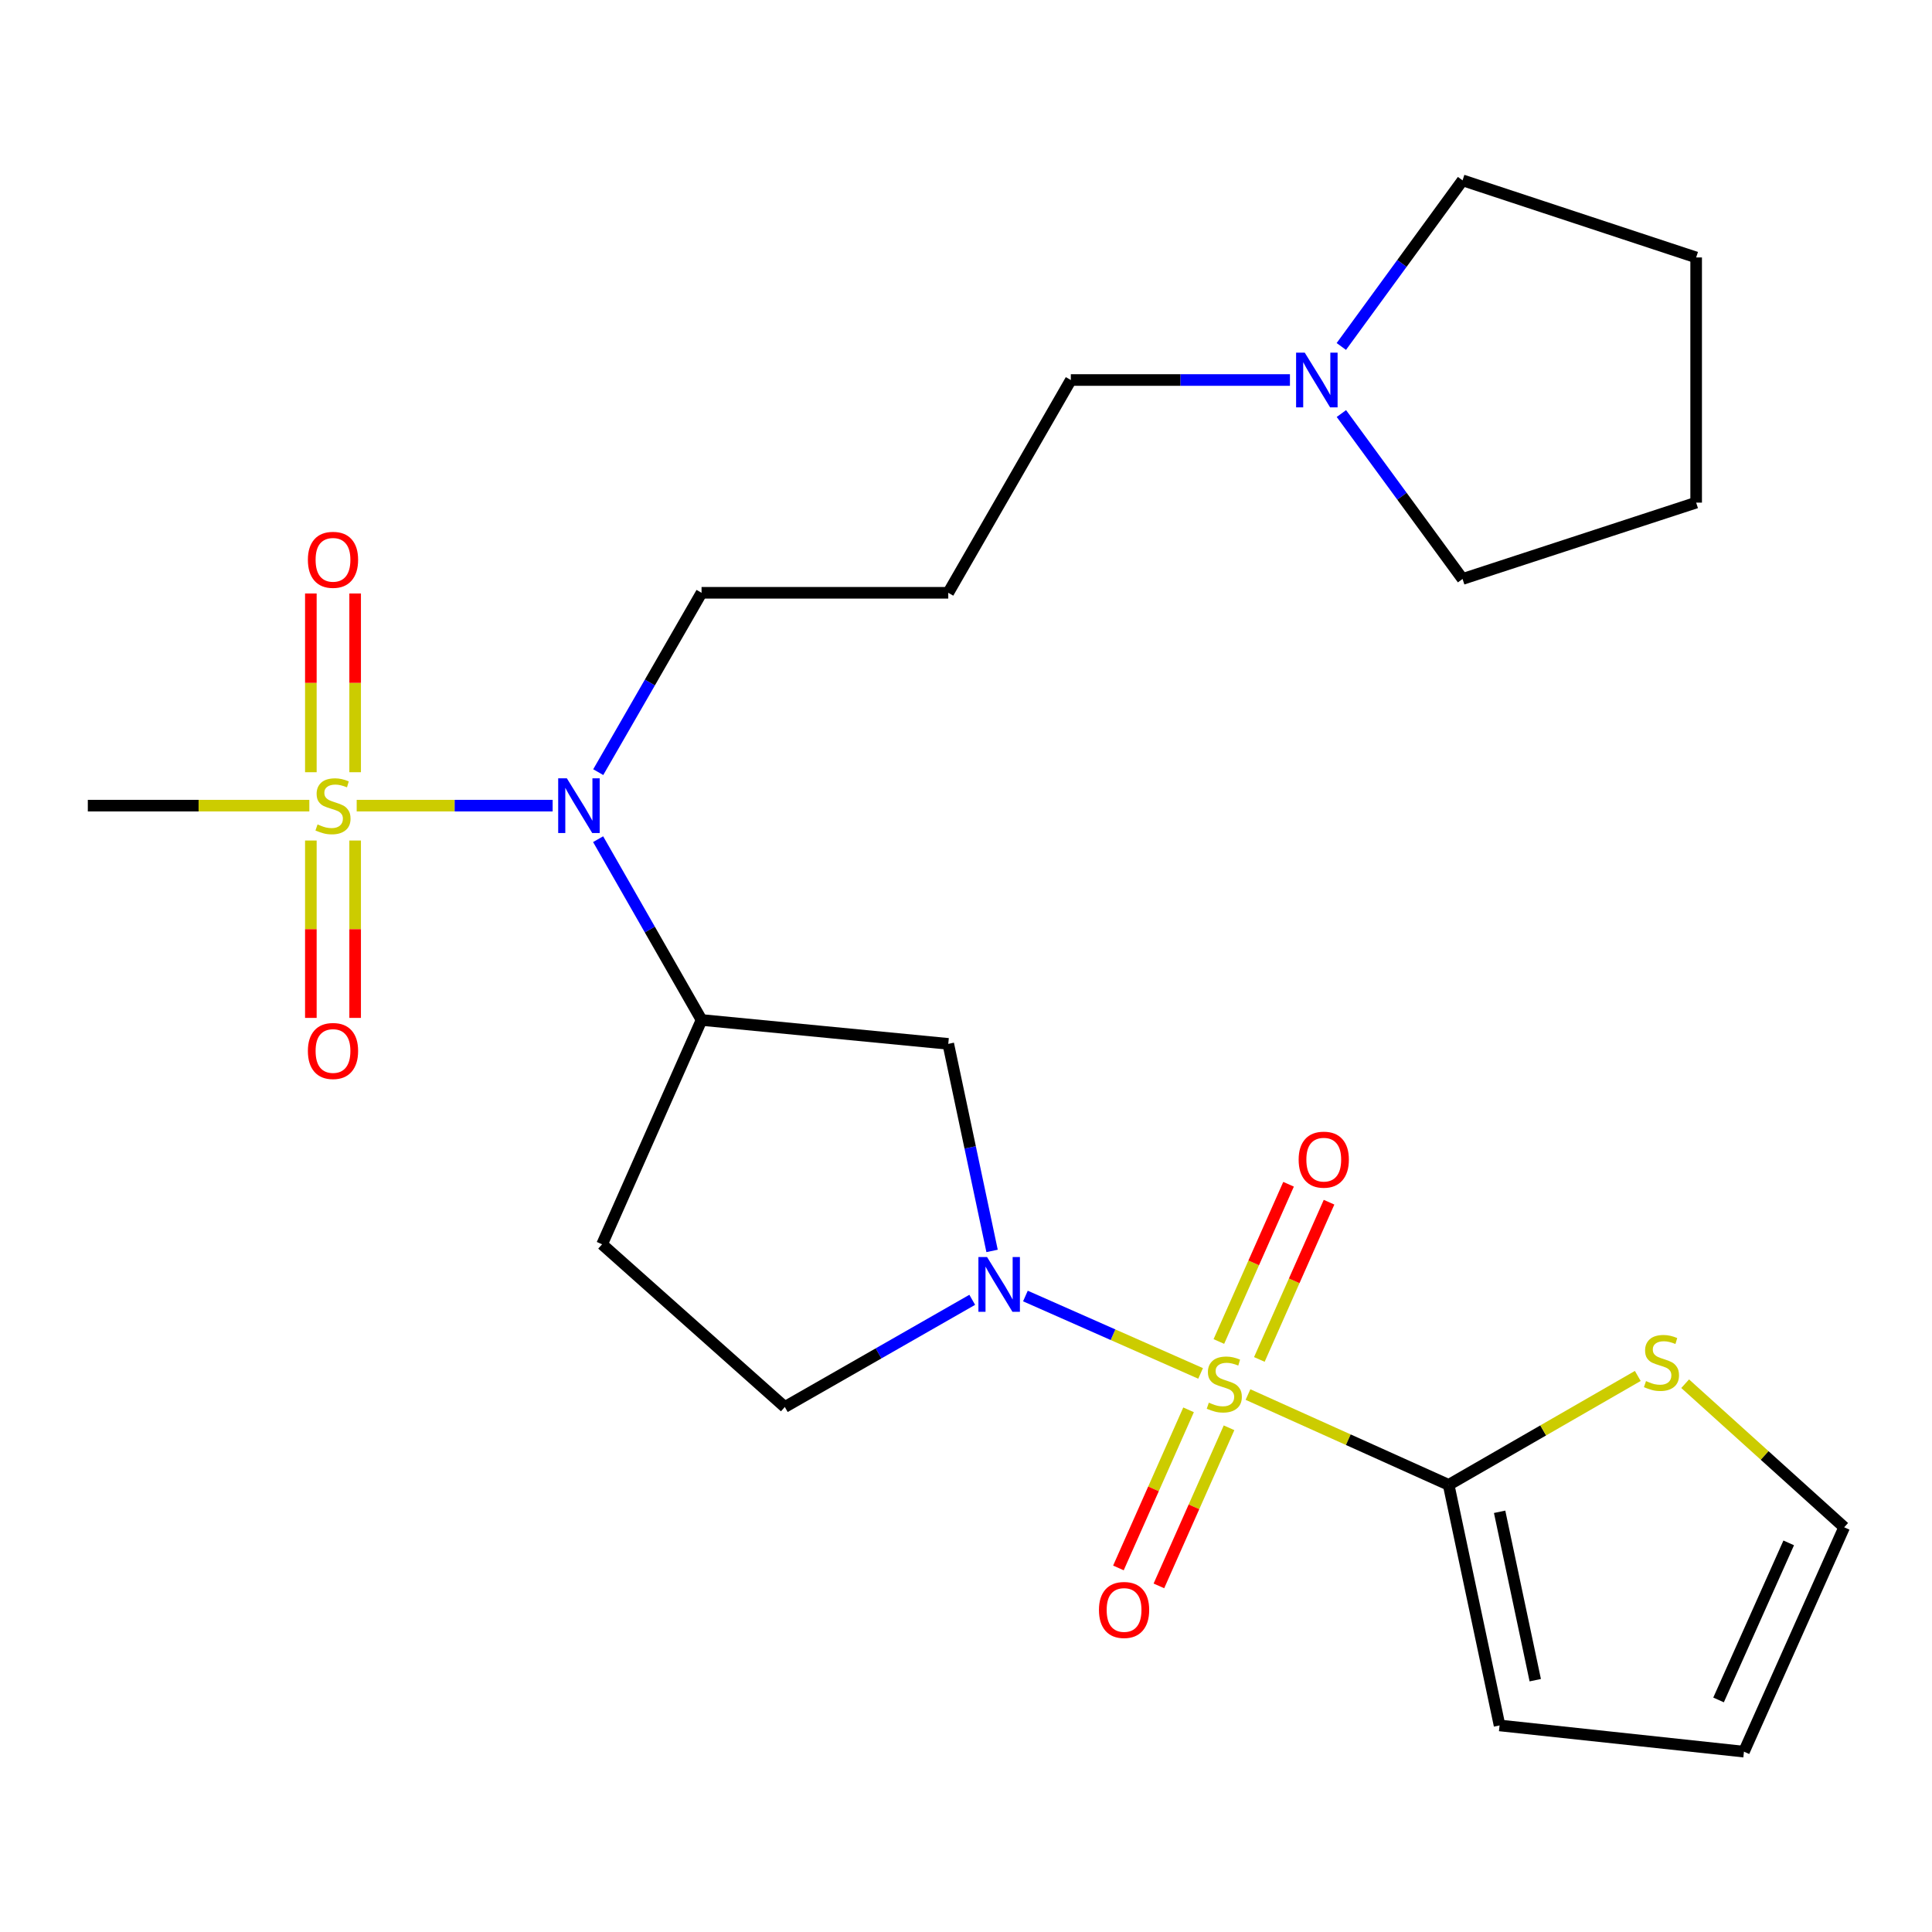 <?xml version='1.0' encoding='iso-8859-1'?>
<svg version='1.1' baseProfile='full'
              xmlns='http://www.w3.org/2000/svg'
                      xmlns:rdkit='http://www.rdkit.org/xml'
                      xmlns:xlink='http://www.w3.org/1999/xlink'
                  xml:space='preserve'
width='1000px' height='1000px' viewBox='0 0 1000 1000'>
<!-- END OF HEADER -->
<rect style='opacity:1.0;fill:#FFFFFF;stroke:none' width='1000' height='1000' x='0' y='0'> </rect>
<path class='bond-1' d='M 621.427,710.877 L 576.091,690.847' style='fill:none;fill-rule:evenodd;stroke:#CCCC00;stroke-width:6px;stroke-linecap:butt;stroke-linejoin:miter;stroke-opacity:1' />
<path class='bond-1' d='M 576.091,690.847 L 530.755,670.817' style='fill:none;fill-rule:evenodd;stroke:#0000FF;stroke-width:6px;stroke-linecap:butt;stroke-linejoin:miter;stroke-opacity:1' />
<path class='bond-2' d='M 645.956,721.816 L 697.89,745.192' style='fill:none;fill-rule:evenodd;stroke:#CCCC00;stroke-width:6px;stroke-linecap:butt;stroke-linejoin:miter;stroke-opacity:1' />
<path class='bond-2' d='M 697.89,745.192 L 749.824,768.568' style='fill:none;fill-rule:evenodd;stroke:#000000;stroke-width:6px;stroke-linecap:butt;stroke-linejoin:miter;stroke-opacity:1' />
<path class='bond-7' d='M 615.196,729.727 L 597.044,770.643' style='fill:none;fill-rule:evenodd;stroke:#CCCC00;stroke-width:6px;stroke-linecap:butt;stroke-linejoin:miter;stroke-opacity:1' />
<path class='bond-7' d='M 597.044,770.643 L 578.891,811.559' style='fill:none;fill-rule:evenodd;stroke:#FF0000;stroke-width:6px;stroke-linecap:butt;stroke-linejoin:miter;stroke-opacity:1' />
<path class='bond-7' d='M 636.148,739.022 L 617.995,779.938' style='fill:none;fill-rule:evenodd;stroke:#CCCC00;stroke-width:6px;stroke-linecap:butt;stroke-linejoin:miter;stroke-opacity:1' />
<path class='bond-7' d='M 617.995,779.938 L 599.843,820.854' style='fill:none;fill-rule:evenodd;stroke:#FF0000;stroke-width:6px;stroke-linecap:butt;stroke-linejoin:miter;stroke-opacity:1' />
<path class='bond-8' d='M 651.836,703.644 L 669.874,662.951' style='fill:none;fill-rule:evenodd;stroke:#CCCC00;stroke-width:6px;stroke-linecap:butt;stroke-linejoin:miter;stroke-opacity:1' />
<path class='bond-8' d='M 669.874,662.951 L 687.911,622.259' style='fill:none;fill-rule:evenodd;stroke:#FF0000;stroke-width:6px;stroke-linecap:butt;stroke-linejoin:miter;stroke-opacity:1' />
<path class='bond-8' d='M 630.882,694.356 L 648.919,653.663' style='fill:none;fill-rule:evenodd;stroke:#CCCC00;stroke-width:6px;stroke-linecap:butt;stroke-linejoin:miter;stroke-opacity:1' />
<path class='bond-8' d='M 648.919,653.663 L 666.957,612.97' style='fill:none;fill-rule:evenodd;stroke:#FF0000;stroke-width:6px;stroke-linecap:butt;stroke-linejoin:miter;stroke-opacity:1' />
<path class='bond-0' d='M 184.622,417.001 L 235.333,417.001' style='fill:none;fill-rule:evenodd;stroke:#CCCC00;stroke-width:6px;stroke-linecap:butt;stroke-linejoin:miter;stroke-opacity:1' />
<path class='bond-0' d='M 235.333,417.001 L 286.043,417.001' style='fill:none;fill-rule:evenodd;stroke:#0000FF;stroke-width:6px;stroke-linecap:butt;stroke-linejoin:miter;stroke-opacity:1' />
<path class='bond-10' d='M 160.899,435.054 L 160.899,480.959' style='fill:none;fill-rule:evenodd;stroke:#CCCC00;stroke-width:6px;stroke-linecap:butt;stroke-linejoin:miter;stroke-opacity:1' />
<path class='bond-10' d='M 160.899,480.959 L 160.899,526.865' style='fill:none;fill-rule:evenodd;stroke:#FF0000;stroke-width:6px;stroke-linecap:butt;stroke-linejoin:miter;stroke-opacity:1' />
<path class='bond-10' d='M 183.82,435.054 L 183.82,480.959' style='fill:none;fill-rule:evenodd;stroke:#CCCC00;stroke-width:6px;stroke-linecap:butt;stroke-linejoin:miter;stroke-opacity:1' />
<path class='bond-10' d='M 183.82,480.959 L 183.82,526.865' style='fill:none;fill-rule:evenodd;stroke:#FF0000;stroke-width:6px;stroke-linecap:butt;stroke-linejoin:miter;stroke-opacity:1' />
<path class='bond-11' d='M 183.82,399.698 L 183.82,353.442' style='fill:none;fill-rule:evenodd;stroke:#CCCC00;stroke-width:6px;stroke-linecap:butt;stroke-linejoin:miter;stroke-opacity:1' />
<path class='bond-11' d='M 183.82,353.442 L 183.82,307.187' style='fill:none;fill-rule:evenodd;stroke:#FF0000;stroke-width:6px;stroke-linecap:butt;stroke-linejoin:miter;stroke-opacity:1' />
<path class='bond-11' d='M 160.899,399.698 L 160.899,353.442' style='fill:none;fill-rule:evenodd;stroke:#CCCC00;stroke-width:6px;stroke-linecap:butt;stroke-linejoin:miter;stroke-opacity:1' />
<path class='bond-11' d='M 160.899,353.442 L 160.899,307.187' style='fill:none;fill-rule:evenodd;stroke:#FF0000;stroke-width:6px;stroke-linecap:butt;stroke-linejoin:miter;stroke-opacity:1' />
<path class='bond-17' d='M 160.107,417.001 L 102.781,417.001' style='fill:none;fill-rule:evenodd;stroke:#CCCC00;stroke-width:6px;stroke-linecap:butt;stroke-linejoin:miter;stroke-opacity:1' />
<path class='bond-17' d='M 102.781,417.001 L 45.455,417.001' style='fill:none;fill-rule:evenodd;stroke:#000000;stroke-width:6px;stroke-linecap:butt;stroke-linejoin:miter;stroke-opacity:1' />
<path class='bond-5' d='M 513.496,647.472 L 502.157,593.887' style='fill:none;fill-rule:evenodd;stroke:#0000FF;stroke-width:6px;stroke-linecap:butt;stroke-linejoin:miter;stroke-opacity:1' />
<path class='bond-5' d='M 502.157,593.887 L 490.819,540.302' style='fill:none;fill-rule:evenodd;stroke:#000000;stroke-width:6px;stroke-linecap:butt;stroke-linejoin:miter;stroke-opacity:1' />
<path class='bond-12' d='M 503.23,672.781 L 454.723,700.517' style='fill:none;fill-rule:evenodd;stroke:#0000FF;stroke-width:6px;stroke-linecap:butt;stroke-linejoin:miter;stroke-opacity:1' />
<path class='bond-12' d='M 454.723,700.517 L 406.216,728.253' style='fill:none;fill-rule:evenodd;stroke:#000000;stroke-width:6px;stroke-linecap:butt;stroke-linejoin:miter;stroke-opacity:1' />
<path class='bond-6' d='M 749.824,768.568 L 798.769,740.378' style='fill:none;fill-rule:evenodd;stroke:#000000;stroke-width:6px;stroke-linecap:butt;stroke-linejoin:miter;stroke-opacity:1' />
<path class='bond-6' d='M 798.769,740.378 L 847.714,712.189' style='fill:none;fill-rule:evenodd;stroke:#CCCC00;stroke-width:6px;stroke-linecap:butt;stroke-linejoin:miter;stroke-opacity:1' />
<path class='bond-14' d='M 749.824,768.568 L 776.17,893.079' style='fill:none;fill-rule:evenodd;stroke:#000000;stroke-width:6px;stroke-linecap:butt;stroke-linejoin:miter;stroke-opacity:1' />
<path class='bond-14' d='M 776.201,782.5 L 794.643,869.658' style='fill:none;fill-rule:evenodd;stroke:#000000;stroke-width:6px;stroke-linecap:butt;stroke-linejoin:miter;stroke-opacity:1' />
<path class='bond-3' d='M 309.588,434.356 L 336.356,481.147' style='fill:none;fill-rule:evenodd;stroke:#0000FF;stroke-width:6px;stroke-linecap:butt;stroke-linejoin:miter;stroke-opacity:1' />
<path class='bond-3' d='M 336.356,481.147 L 363.124,527.938' style='fill:none;fill-rule:evenodd;stroke:#000000;stroke-width:6px;stroke-linecap:butt;stroke-linejoin:miter;stroke-opacity:1' />
<path class='bond-19' d='M 309.647,399.663 L 336.386,353.245' style='fill:none;fill-rule:evenodd;stroke:#0000FF;stroke-width:6px;stroke-linecap:butt;stroke-linejoin:miter;stroke-opacity:1' />
<path class='bond-19' d='M 336.386,353.245 L 363.124,306.828' style='fill:none;fill-rule:evenodd;stroke:#000000;stroke-width:6px;stroke-linecap:butt;stroke-linejoin:miter;stroke-opacity:1' />
<path class='bond-4' d='M 363.124,527.938 L 490.819,540.302' style='fill:none;fill-rule:evenodd;stroke:#000000;stroke-width:6px;stroke-linecap:butt;stroke-linejoin:miter;stroke-opacity:1' />
<path class='bond-26' d='M 363.124,527.938 L 311.642,644.045' style='fill:none;fill-rule:evenodd;stroke:#000000;stroke-width:6px;stroke-linecap:butt;stroke-linejoin:miter;stroke-opacity:1' />
<path class='bond-15' d='M 872.237,716.203 L 913.391,753.362' style='fill:none;fill-rule:evenodd;stroke:#CCCC00;stroke-width:6px;stroke-linecap:butt;stroke-linejoin:miter;stroke-opacity:1' />
<path class='bond-15' d='M 913.391,753.362 L 954.545,790.521' style='fill:none;fill-rule:evenodd;stroke:#000000;stroke-width:6px;stroke-linecap:butt;stroke-linejoin:miter;stroke-opacity:1' />
<path class='bond-9' d='M 311.642,644.045 L 406.216,728.253' style='fill:none;fill-rule:evenodd;stroke:#000000;stroke-width:6px;stroke-linecap:butt;stroke-linejoin:miter;stroke-opacity:1' />
<path class='bond-13' d='M 667.673,196.694 L 610.966,196.694' style='fill:none;fill-rule:evenodd;stroke:#0000FF;stroke-width:6px;stroke-linecap:butt;stroke-linejoin:miter;stroke-opacity:1' />
<path class='bond-13' d='M 610.966,196.694 L 554.259,196.694' style='fill:none;fill-rule:evenodd;stroke:#000000;stroke-width:6px;stroke-linecap:butt;stroke-linejoin:miter;stroke-opacity:1' />
<path class='bond-21' d='M 694.265,179.335 L 725.642,136.341' style='fill:none;fill-rule:evenodd;stroke:#0000FF;stroke-width:6px;stroke-linecap:butt;stroke-linejoin:miter;stroke-opacity:1' />
<path class='bond-21' d='M 725.642,136.341 L 757.019,93.346' style='fill:none;fill-rule:evenodd;stroke:#000000;stroke-width:6px;stroke-linecap:butt;stroke-linejoin:miter;stroke-opacity:1' />
<path class='bond-22' d='M 694.305,214.045 L 725.662,256.858' style='fill:none;fill-rule:evenodd;stroke:#0000FF;stroke-width:6px;stroke-linecap:butt;stroke-linejoin:miter;stroke-opacity:1' />
<path class='bond-22' d='M 725.662,256.858 L 757.019,299.672' style='fill:none;fill-rule:evenodd;stroke:#000000;stroke-width:6px;stroke-linecap:butt;stroke-linejoin:miter;stroke-opacity:1' />
<path class='bond-16' d='M 776.17,893.079 L 902.668,906.654' style='fill:none;fill-rule:evenodd;stroke:#000000;stroke-width:6px;stroke-linecap:butt;stroke-linejoin:miter;stroke-opacity:1' />
<path class='bond-25' d='M 954.545,790.521 L 902.668,906.654' style='fill:none;fill-rule:evenodd;stroke:#000000;stroke-width:6px;stroke-linecap:butt;stroke-linejoin:miter;stroke-opacity:1' />
<path class='bond-25' d='M 925.836,798.593 L 889.522,879.885' style='fill:none;fill-rule:evenodd;stroke:#000000;stroke-width:6px;stroke-linecap:butt;stroke-linejoin:miter;stroke-opacity:1' />
<path class='bond-18' d='M 490.819,306.828 L 363.124,306.828' style='fill:none;fill-rule:evenodd;stroke:#000000;stroke-width:6px;stroke-linecap:butt;stroke-linejoin:miter;stroke-opacity:1' />
<path class='bond-20' d='M 490.819,306.828 L 554.259,196.694' style='fill:none;fill-rule:evenodd;stroke:#000000;stroke-width:6px;stroke-linecap:butt;stroke-linejoin:miter;stroke-opacity:1' />
<path class='bond-24' d='M 757.019,93.346 L 877.926,133.254' style='fill:none;fill-rule:evenodd;stroke:#000000;stroke-width:6px;stroke-linecap:butt;stroke-linejoin:miter;stroke-opacity:1' />
<path class='bond-23' d='M 757.019,299.672 L 877.926,260.159' style='fill:none;fill-rule:evenodd;stroke:#000000;stroke-width:6px;stroke-linecap:butt;stroke-linejoin:miter;stroke-opacity:1' />
<path class='bond-27' d='M 877.926,260.159 L 877.926,133.254' style='fill:none;fill-rule:evenodd;stroke:#000000;stroke-width:6px;stroke-linecap:butt;stroke-linejoin:miter;stroke-opacity:1' />
<path  class='atom-0' d='M 625.692 726.016
Q 626.012 726.136, 627.332 726.696
Q 628.652 727.256, 630.092 727.616
Q 631.572 727.936, 633.012 727.936
Q 635.692 727.936, 637.252 726.656
Q 638.812 725.336, 638.812 723.056
Q 638.812 721.496, 638.012 720.536
Q 637.252 719.576, 636.052 719.056
Q 634.852 718.536, 632.852 717.936
Q 630.332 717.176, 628.812 716.456
Q 627.332 715.736, 626.252 714.216
Q 625.212 712.696, 625.212 710.136
Q 625.212 706.576, 627.612 704.376
Q 630.052 702.176, 634.852 702.176
Q 638.132 702.176, 641.852 703.736
L 640.932 706.816
Q 637.532 705.416, 634.972 705.416
Q 632.212 705.416, 630.692 706.576
Q 629.172 707.696, 629.212 709.656
Q 629.212 711.176, 629.972 712.096
Q 630.772 713.016, 631.892 713.536
Q 633.052 714.056, 634.972 714.656
Q 637.532 715.456, 639.052 716.256
Q 640.572 717.056, 641.652 718.696
Q 642.772 720.296, 642.772 723.056
Q 642.772 726.976, 640.132 729.096
Q 637.532 731.176, 633.172 731.176
Q 630.652 731.176, 628.732 730.616
Q 626.852 730.096, 624.612 729.176
L 625.692 726.016
' fill='#CCCC00'/>
<path  class='atom-1' d='M 164.36 426.721
Q 164.68 426.841, 166 427.401
Q 167.32 427.961, 168.76 428.321
Q 170.24 428.641, 171.68 428.641
Q 174.36 428.641, 175.92 427.361
Q 177.48 426.041, 177.48 423.761
Q 177.48 422.201, 176.68 421.241
Q 175.92 420.281, 174.72 419.761
Q 173.52 419.241, 171.52 418.641
Q 169 417.881, 167.48 417.161
Q 166 416.441, 164.92 414.921
Q 163.88 413.401, 163.88 410.841
Q 163.88 407.281, 166.28 405.081
Q 168.72 402.881, 173.52 402.881
Q 176.8 402.881, 180.52 404.441
L 179.6 407.521
Q 176.2 406.121, 173.64 406.121
Q 170.88 406.121, 169.36 407.281
Q 167.84 408.401, 167.88 410.361
Q 167.88 411.881, 168.64 412.801
Q 169.44 413.721, 170.56 414.241
Q 171.72 414.761, 173.64 415.361
Q 176.2 416.161, 177.72 416.961
Q 179.24 417.761, 180.32 419.401
Q 181.44 421.001, 181.44 423.761
Q 181.44 427.681, 178.8 429.801
Q 176.2 431.881, 171.84 431.881
Q 169.32 431.881, 167.4 431.321
Q 165.52 430.801, 163.28 429.881
L 164.36 426.721
' fill='#CCCC00'/>
<path  class='atom-2' d='M 510.905 650.653
L 520.185 665.653
Q 521.105 667.133, 522.585 669.813
Q 524.065 672.493, 524.145 672.653
L 524.145 650.653
L 527.905 650.653
L 527.905 678.973
L 524.025 678.973
L 514.065 662.573
Q 512.905 660.653, 511.665 658.453
Q 510.465 656.253, 510.105 655.573
L 510.105 678.973
L 506.425 678.973
L 506.425 650.653
L 510.905 650.653
' fill='#0000FF'/>
<path  class='atom-4' d='M 293.399 402.841
L 302.679 417.841
Q 303.599 419.321, 305.079 422.001
Q 306.559 424.681, 306.639 424.841
L 306.639 402.841
L 310.399 402.841
L 310.399 431.161
L 306.519 431.161
L 296.559 414.761
Q 295.399 412.841, 294.159 410.641
Q 292.959 408.441, 292.599 407.761
L 292.599 431.161
L 288.919 431.161
L 288.919 402.841
L 293.399 402.841
' fill='#0000FF'/>
<path  class='atom-7' d='M 851.972 714.849
Q 852.292 714.969, 853.612 715.529
Q 854.932 716.089, 856.372 716.449
Q 857.852 716.769, 859.292 716.769
Q 861.972 716.769, 863.532 715.489
Q 865.092 714.169, 865.092 711.889
Q 865.092 710.329, 864.292 709.369
Q 863.532 708.409, 862.332 707.889
Q 861.132 707.369, 859.132 706.769
Q 856.612 706.009, 855.092 705.289
Q 853.612 704.569, 852.532 703.049
Q 851.492 701.529, 851.492 698.969
Q 851.492 695.409, 853.892 693.209
Q 856.332 691.009, 861.132 691.009
Q 864.412 691.009, 868.132 692.569
L 867.212 695.649
Q 863.812 694.249, 861.252 694.249
Q 858.492 694.249, 856.972 695.409
Q 855.452 696.529, 855.492 698.489
Q 855.492 700.009, 856.252 700.929
Q 857.052 701.849, 858.172 702.369
Q 859.332 702.889, 861.252 703.489
Q 863.812 704.289, 865.332 705.089
Q 866.852 705.889, 867.932 707.529
Q 869.052 709.129, 869.052 711.889
Q 869.052 715.809, 866.412 717.929
Q 863.812 720.009, 859.452 720.009
Q 856.932 720.009, 855.012 719.449
Q 853.132 718.929, 850.892 718.009
L 851.972 714.849
' fill='#CCCC00'/>
<path  class='atom-8' d='M 568.815 833.311
Q 568.815 826.511, 572.175 822.711
Q 575.535 818.911, 581.815 818.911
Q 588.095 818.911, 591.455 822.711
Q 594.815 826.511, 594.815 833.311
Q 594.815 840.191, 591.415 844.111
Q 588.015 847.991, 581.815 847.991
Q 575.575 847.991, 572.175 844.111
Q 568.815 840.231, 568.815 833.311
M 581.815 844.791
Q 586.135 844.791, 588.455 841.911
Q 590.815 838.991, 590.815 833.311
Q 590.815 827.751, 588.455 824.951
Q 586.135 822.111, 581.815 822.111
Q 577.495 822.111, 575.135 824.911
Q 572.815 827.711, 572.815 833.311
Q 572.815 839.031, 575.135 841.911
Q 577.495 844.791, 581.815 844.791
' fill='#FF0000'/>
<path  class='atom-9' d='M 672.175 600.231
Q 672.175 593.431, 675.535 589.631
Q 678.895 585.831, 685.175 585.831
Q 691.455 585.831, 694.815 589.631
Q 698.175 593.431, 698.175 600.231
Q 698.175 607.111, 694.775 611.031
Q 691.375 614.911, 685.175 614.911
Q 678.935 614.911, 675.535 611.031
Q 672.175 607.151, 672.175 600.231
M 685.175 611.711
Q 689.495 611.711, 691.815 608.831
Q 694.175 605.911, 694.175 600.231
Q 694.175 594.671, 691.815 591.871
Q 689.495 589.031, 685.175 589.031
Q 680.855 589.031, 678.495 591.831
Q 676.175 594.631, 676.175 600.231
Q 676.175 605.951, 678.495 608.831
Q 680.855 611.711, 685.175 611.711
' fill='#FF0000'/>
<path  class='atom-11' d='M 159.36 543.986
Q 159.36 537.186, 162.72 533.386
Q 166.08 529.586, 172.36 529.586
Q 178.64 529.586, 182 533.386
Q 185.36 537.186, 185.36 543.986
Q 185.36 550.866, 181.96 554.786
Q 178.56 558.666, 172.36 558.666
Q 166.12 558.666, 162.72 554.786
Q 159.36 550.906, 159.36 543.986
M 172.36 555.466
Q 176.68 555.466, 179 552.586
Q 181.36 549.666, 181.36 543.986
Q 181.36 538.426, 179 535.626
Q 176.68 532.786, 172.36 532.786
Q 168.04 532.786, 165.68 535.586
Q 163.36 538.386, 163.36 543.986
Q 163.36 549.706, 165.68 552.586
Q 168.04 555.466, 172.36 555.466
' fill='#FF0000'/>
<path  class='atom-12' d='M 159.36 289.756
Q 159.36 282.956, 162.72 279.156
Q 166.08 275.356, 172.36 275.356
Q 178.64 275.356, 182 279.156
Q 185.36 282.956, 185.36 289.756
Q 185.36 296.636, 181.96 300.556
Q 178.56 304.436, 172.36 304.436
Q 166.12 304.436, 162.72 300.556
Q 159.36 296.676, 159.36 289.756
M 172.36 301.236
Q 176.68 301.236, 179 298.356
Q 181.36 295.436, 181.36 289.756
Q 181.36 284.196, 179 281.396
Q 176.68 278.556, 172.36 278.556
Q 168.04 278.556, 165.68 281.356
Q 163.36 284.156, 163.36 289.756
Q 163.36 295.476, 165.68 298.356
Q 168.04 301.236, 172.36 301.236
' fill='#FF0000'/>
<path  class='atom-14' d='M 675.337 182.534
L 684.617 197.534
Q 685.537 199.014, 687.017 201.694
Q 688.497 204.374, 688.577 204.534
L 688.577 182.534
L 692.337 182.534
L 692.337 210.854
L 688.457 210.854
L 678.497 194.454
Q 677.337 192.534, 676.097 190.334
Q 674.897 188.134, 674.537 187.454
L 674.537 210.854
L 670.857 210.854
L 670.857 182.534
L 675.337 182.534
' fill='#0000FF'/>
</svg>
